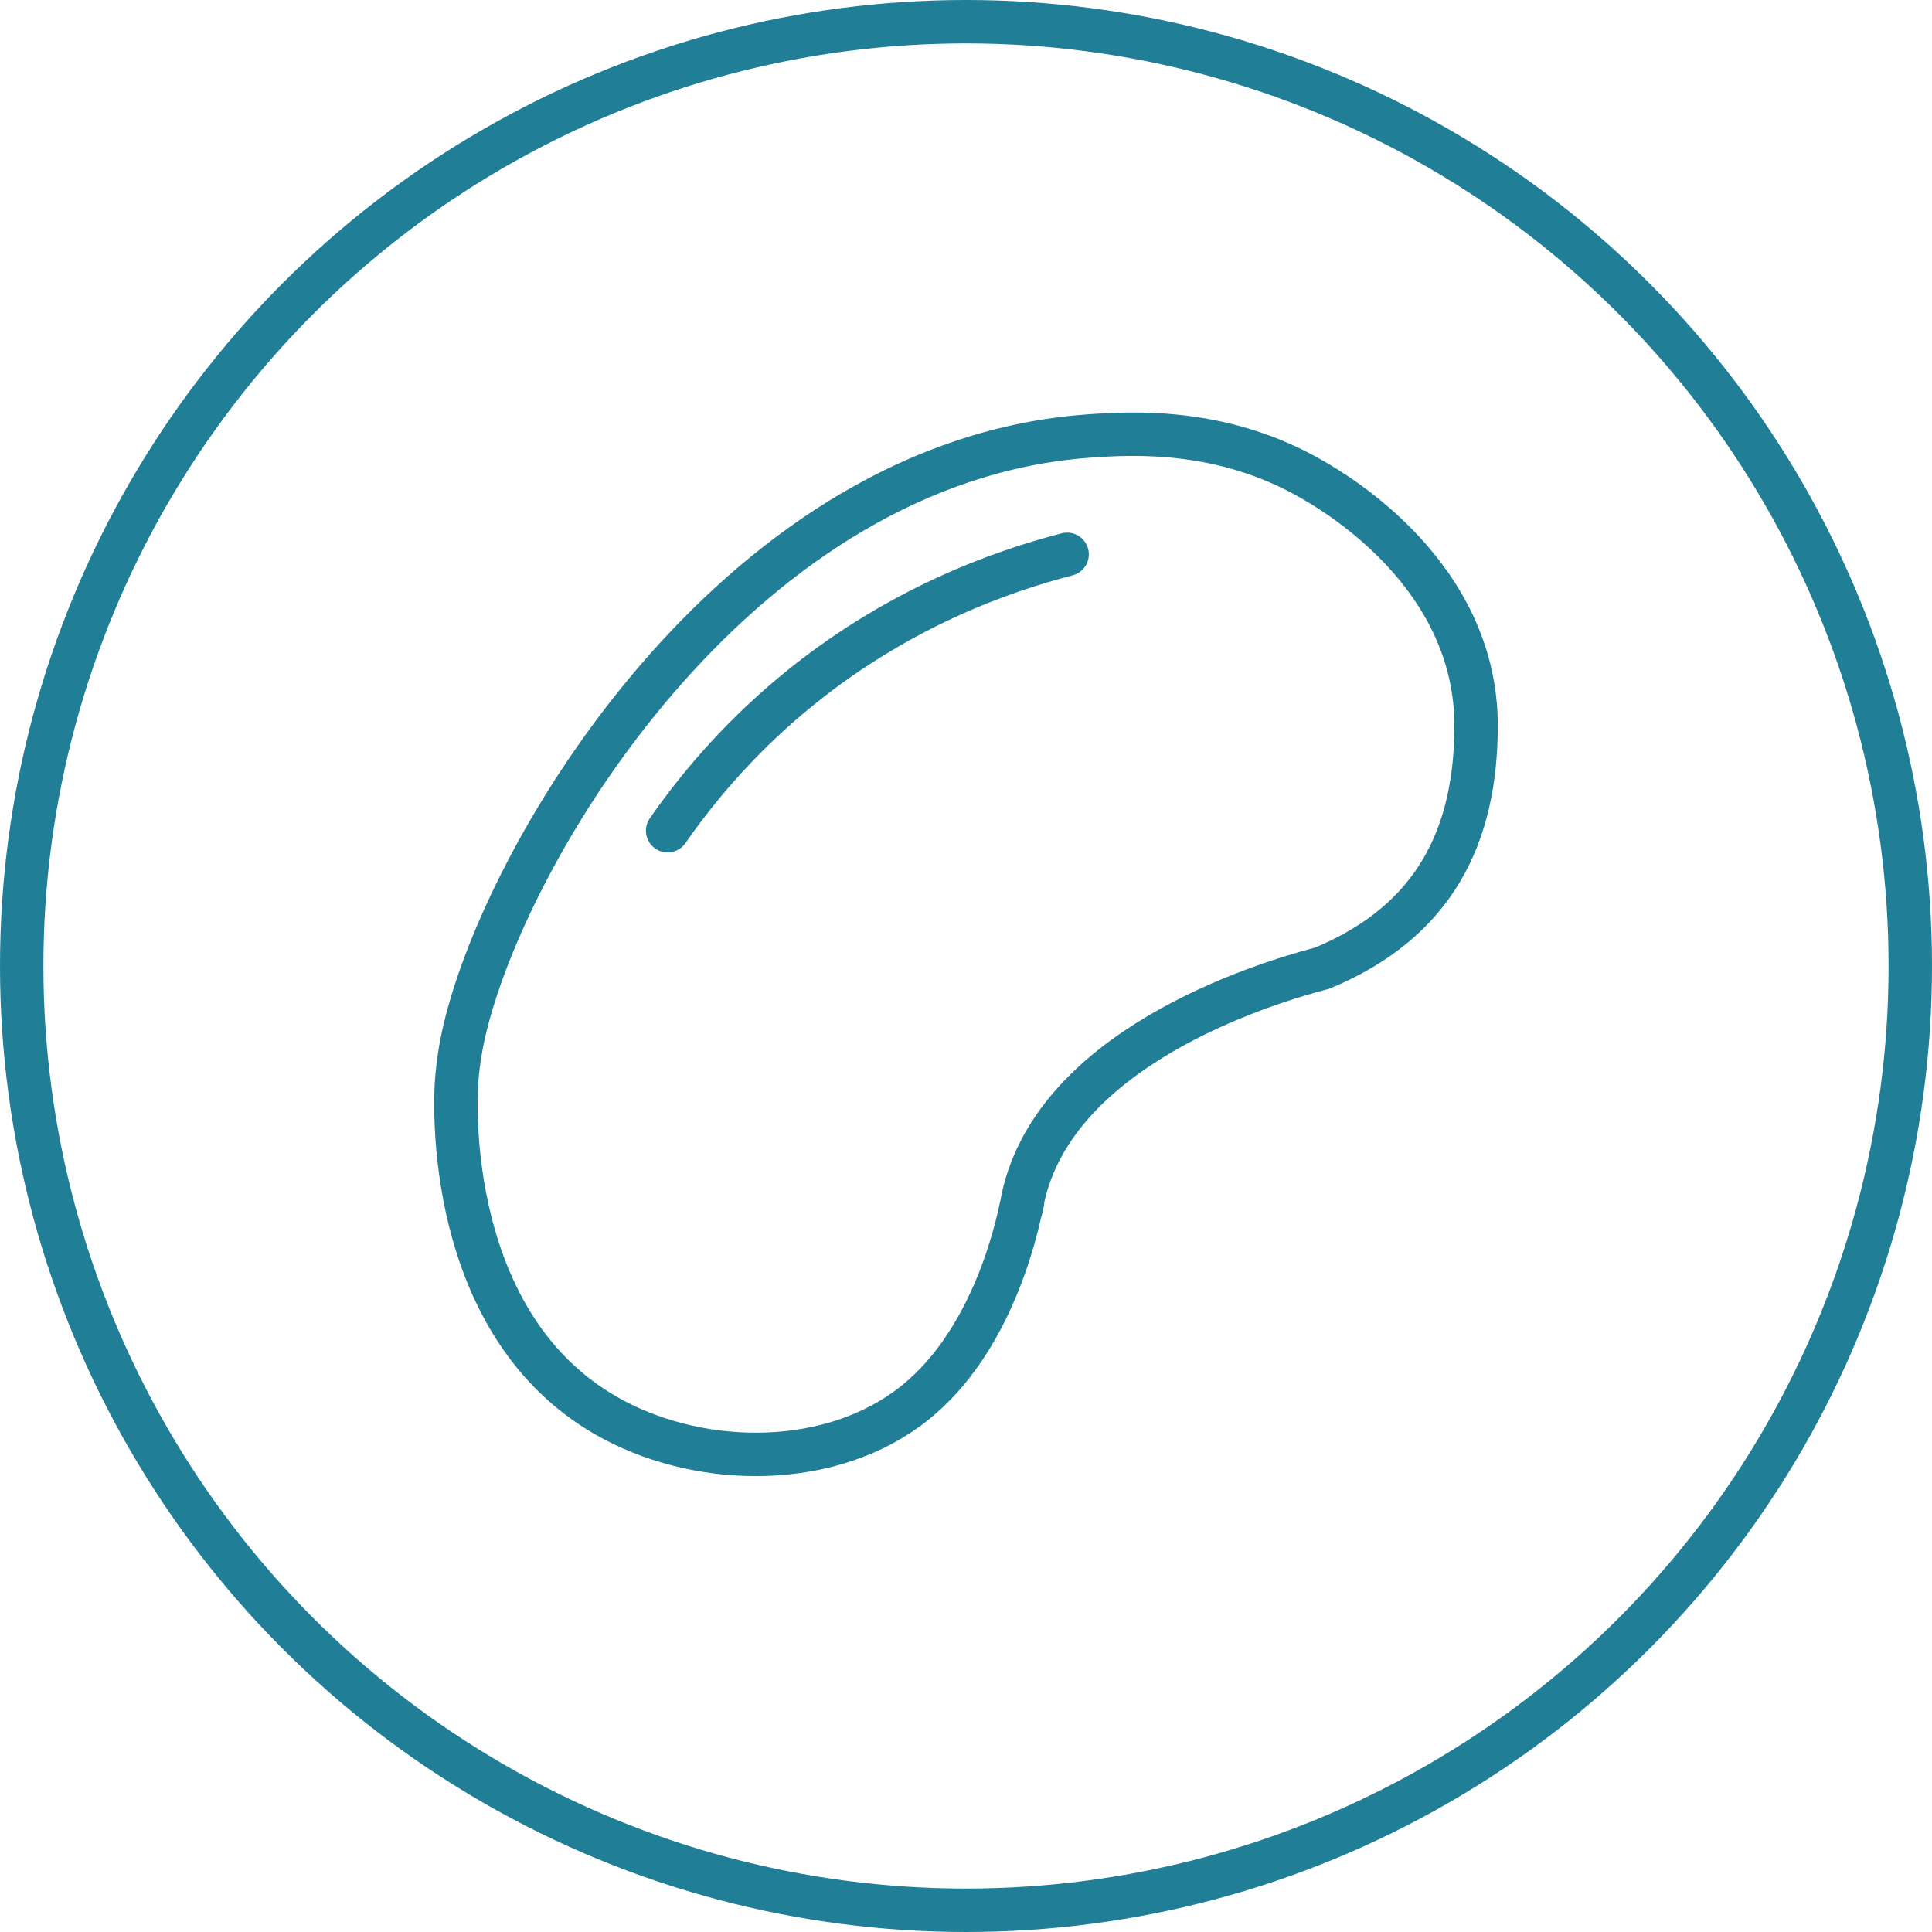 <svg width="89" height="89" viewBox="0 0 89 89" fill="none" xmlns="http://www.w3.org/2000/svg">
<path d="M47.056 55.542C48.31 48.366 58.087 45.334 60.916 44.597C66.139 42.426 67.973 38.461 67.999 33.499C68.036 26.481 61.508 22.703 60.453 22.092C56.317 19.698 52.176 19.942 50.136 20.088C34.31 21.226 23.702 38.447 21.494 47.064C21.315 47.762 21.118 48.687 21.032 49.838C20.986 50.447 20.345 61.197 28.269 65.407C32.469 67.638 38.354 67.65 42.129 64.636C45.723 61.768 46.827 56.613 47.056 55.542ZM47.056 55.542C46.916 56.34 47.33 54.266 47.056 55.542Z" stroke="#217E97" stroke-width="2" stroke-miterlimit="10"/>
<path d="M30.755 38.268C32.047 36.409 33.885 34.179 36.438 32.038C41.215 28.031 46.137 26.316 49.158 25.536" stroke="#217E97" stroke-width="2" stroke-miterlimit="10" stroke-linecap="round"/>
<circle cx="44.5" cy="44.5" r="43.5" stroke="#217E97" stroke-width="2"/>
</svg>
